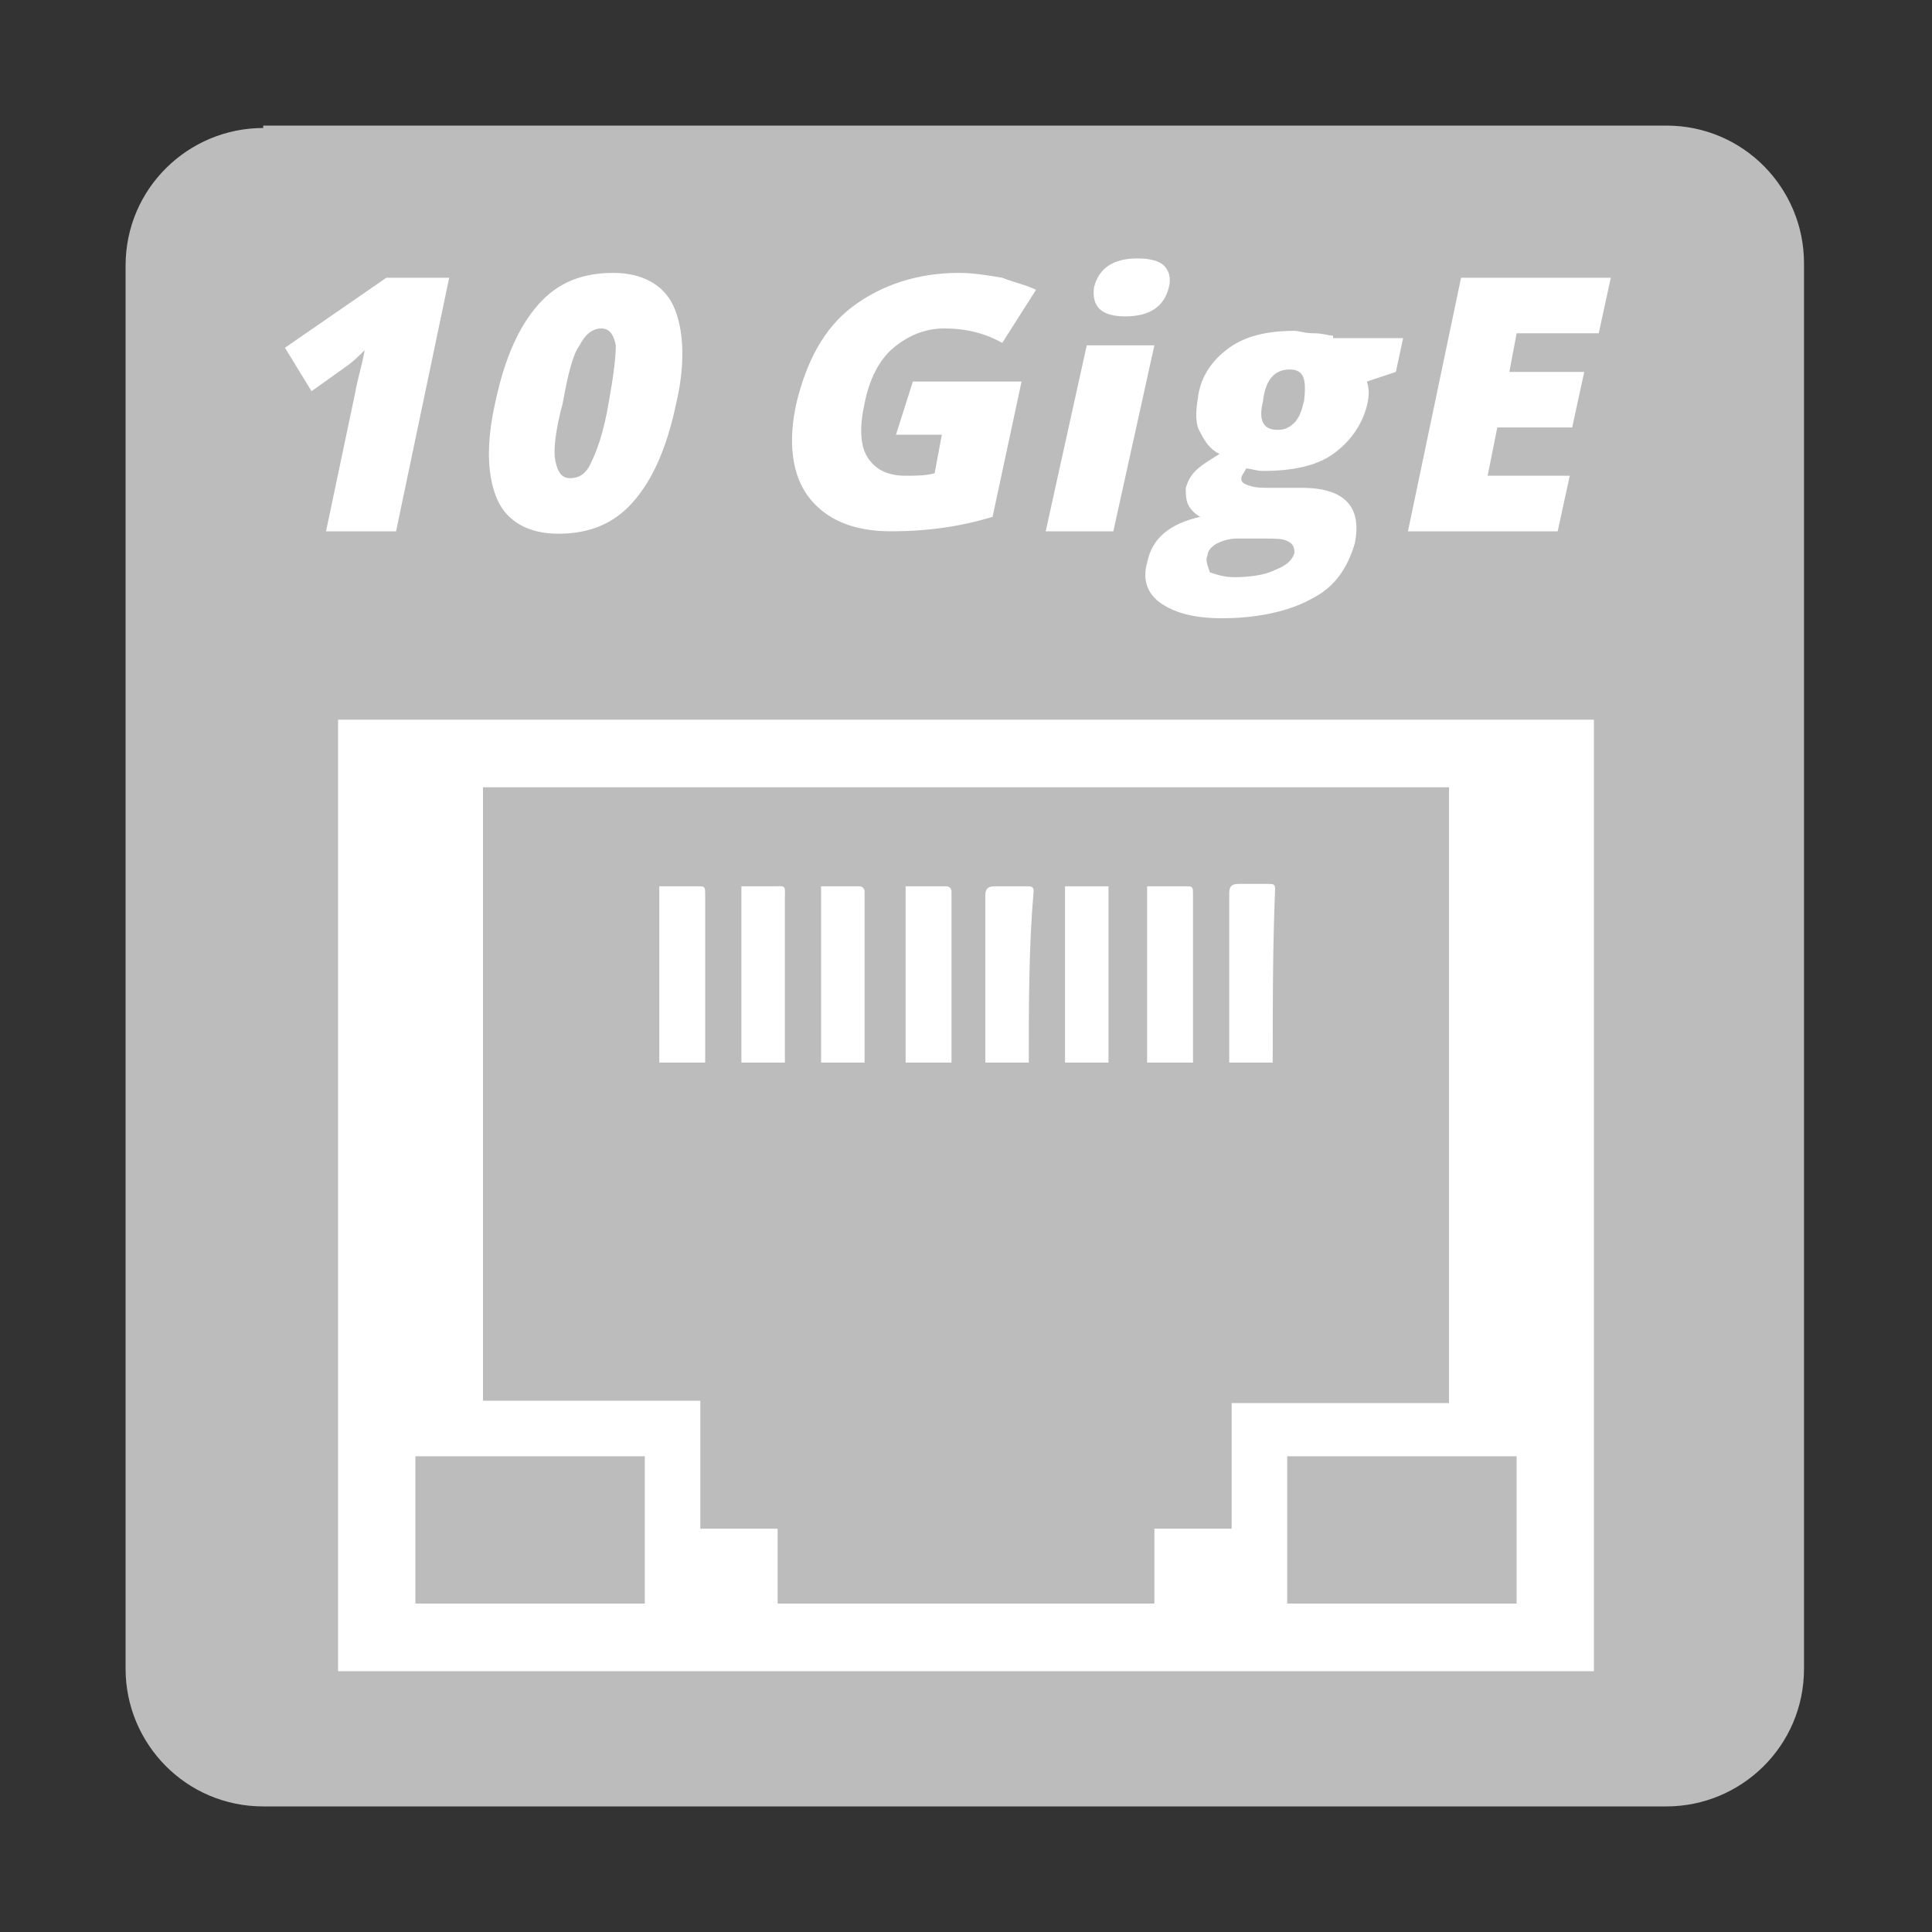 <?xml version="1.0" encoding="UTF-8"?>
<svg xmlns="http://www.w3.org/2000/svg" xmlns:xlink="http://www.w3.org/1999/xlink" version="1.1" id="Livello_1" x="0px" y="0px" viewBox="0 0 80 80" style="enable-background:new 0 0 80 80;" xml:space="preserve">
<rect x="0" y="0" width="80" height="80" fill="#333333" stroke="none"/>
<style type="text/css">
	.st0{fill:#BDBCBC;}
	.st1{fill:#FFFFFF;}
</style>
<g>
	<g>
		<path class="st0" d="M10.9,5.3c-3.1,0-5.7,2.5-5.7,5.7v58.1c0,3.1,2.5,5.7,5.7,5.7h58.1c3.1,0,5.7-2.5,5.7-5.7V10.9    c0-3.1-2.5-5.7-5.7-5.7H10.9z"></path>
		<path class="st1" d="M17.2,66.4h9.5v-6.1h-9.5V66.4z M62.8,60.3h-9.5v6.1h9.5V60.3z M29,58.1v5.2h3.2v3.1h15.6v-3.1H51v-5.2    c3,0,6,0,9,0V32.6c-13.3,0-26.6,0-40,0c0,7.6,0,17.8,0,25.4H29z M14,29.8c17.4,0,34.7,0,52,0v39.4c-17.3,0-34.7,0-52,0    C14,57,14,42.1,14,29.8"></path>
	</g>
	<rect x="44.1" y="36.7" class="st1" width="1.8" height="7.3"></rect>
	<g>
		<path class="st1" d="M42.6,44h-1.8c0-0.2,0-0.4,0-0.6c0-2.1,0-4.2,0-6.3c0-0.3,0.1-0.4,0.4-0.4c0.4,0,0.8,0,1.3,0    c0.2,0,0.3,0,0.3,0.2C42.6,39.2,42.6,41.6,42.6,44C42.6,43.9,42.6,43.9,42.6,44"></path>
		<path class="st1" d="M52.7,44h-1.8c0-0.2,0-0.4,0-0.7c0-2.1,0-4.2,0-6.3c0-0.3,0.1-0.4,0.4-0.4c0.4,0,0.8,0,1.2,0    c0.2,0,0.3,0,0.3,0.2C52.7,39.2,52.7,41.6,52.7,44C52.7,43.9,52.7,43.9,52.7,44"></path>
		<path class="st1" d="M47.5,36.7c0.6,0,1.1,0,1.7,0c0.2,0,0.2,0.1,0.2,0.3c0,0.6,0,1.1,0,1.7c0,1.7,0,3.3,0,5c0,0.1,0,0.2,0,0.3    h-1.9V36.7z"></path>
		<path class="st1" d="M27.3,36.7c0.6,0,1.1,0,1.7,0c0.2,0,0.2,0.1,0.2,0.3c0,0.8,0,1.5,0,2.3c0,1.5,0,2.9,0,4.4c0,0.1,0,0.2,0,0.3    h-1.9V36.7z"></path>
		<path class="st1" d="M34,36.7c0.6,0,1.1,0,1.6,0c0.1,0,0.2,0.1,0.2,0.2c0,0.1,0,0.2,0,0.3c0,2.1,0,4.2,0,6.3V44H34V36.7z"></path>
		<path class="st1" d="M39.3,44h-1.8v-7.3c0.6,0,1.1,0,1.7,0c0.1,0,0.2,0.1,0.2,0.2c0,0.1,0,0.3,0,0.5c0,2.1,0,4.2,0,6.2V44z"></path>
		<path class="st1" d="M32.5,44h-1.8v-7.3c0.4,0,0.8,0,1.2,0c0.7,0,0.6-0.1,0.6,0.6c0,2.2,0,4.3,0,6.5C32.5,43.8,32.5,43.9,32.5,44"></path>
		<path class="st1" d="M65,19.7h-3.4l0.4-2h3.1l0.5-2.3h-3.1l0.3-1.6h3.4l0.5-2.3h-6.2L58.3,22h6.2L65,19.7z M53.4,15.3    c0.6,0,0.7,0.4,0.6,1.3c-0.1,0.4-0.2,0.7-0.4,0.9c-0.2,0.2-0.4,0.3-0.7,0.3c-0.6,0-0.8-0.4-0.6-1.2C52.4,15.7,52.8,15.3,53.4,15.3     M50.4,22.5c0.2-0.1,0.5-0.2,0.8-0.2h1.1c0.5,0,0.8,0,1,0.1c0.2,0.1,0.3,0.2,0.3,0.5c-0.1,0.3-0.3,0.5-0.8,0.7    c-0.4,0.2-1,0.3-1.7,0.3c-0.4,0-0.7-0.1-1-0.2C50,23.4,49.9,23.2,50,23C50,22.8,50.2,22.6,50.4,22.5 M55.2,13.9    c-0.2,0-0.4-0.1-0.8-0.1c-0.4,0-0.6-0.1-0.8-0.1c-1.1,0-2,0.2-2.7,0.7c-0.7,0.5-1.2,1.2-1.3,2.1c-0.1,0.6-0.1,1.1,0.1,1.4    c0.2,0.4,0.4,0.7,0.8,0.9c-0.5,0.3-0.8,0.5-1,0.7c-0.2,0.2-0.3,0.4-0.4,0.7c0,0.2,0,0.5,0.1,0.7c0.1,0.2,0.3,0.4,0.5,0.5    c-1.3,0.3-2,0.9-2.2,1.9c-0.2,0.7,0,1.3,0.6,1.7s1.4,0.6,2.5,0.6c1.5,0,2.8-0.3,3.7-0.8c1-0.5,1.5-1.3,1.8-2.3    c0.3-1.5-0.4-2.3-2.2-2.3h-1.3c-0.4,0-0.6,0-0.9-0.1s-0.3-0.2-0.3-0.3c0-0.1,0.1-0.2,0.2-0.4c0.2,0,0.4,0.1,0.7,0.1    c1.2,0,2.2-0.2,2.9-0.7c0.7-0.5,1.2-1.2,1.4-2c0.1-0.4,0.1-0.7,0-1l1.2-0.4l0.3-1.4H55.2z M46.6,13.1c1,0,1.6-0.4,1.8-1.2    c0.1-0.4,0-0.7-0.2-0.9c-0.2-0.2-0.6-0.3-1.1-0.3c-0.5,0-0.9,0.1-1.2,0.3c-0.3,0.2-0.5,0.5-0.6,0.9C45.2,12.7,45.6,13.1,46.6,13.1     M47.8,14.3H45L43.3,22h2.8L47.8,14.3z M37.1,18h1.9l-0.3,1.6c-0.4,0.1-0.8,0.1-1.2,0.1c-0.8,0-1.3-0.3-1.6-0.8    c-0.3-0.5-0.3-1.3-0.1-2.2c0.2-1,0.6-1.8,1.2-2.3c0.6-0.5,1.3-0.8,2.1-0.8c0.9,0,1.7,0.2,2.4,0.6l1.4-2.2    c-0.4-0.2-0.9-0.3-1.4-0.5c-0.6-0.1-1.2-0.2-1.8-0.2c-1.7,0-3.2,0.5-4.4,1.4c-1.2,0.9-1.9,2.3-2.3,3.9c-0.4,1.7-0.2,3.1,0.5,4    c0.7,0.9,1.8,1.4,3.4,1.4c1.5,0,2.9-0.2,4.2-0.6l1.2-5.6h-4.5L37.1,18z M24,14.3c0.2-0.4,0.5-0.7,0.9-0.7c0.3,0,0.5,0.2,0.6,0.7    c0,0.5-0.1,1.3-0.3,2.4c-0.2,1.2-0.5,2-0.7,2.4c-0.2,0.5-0.5,0.7-0.9,0.7c-0.3,0-0.5-0.2-0.6-0.7c-0.1-0.4,0-1.3,0.3-2.4    C23.5,15.6,23.7,14.7,24,14.3 M27.9,12.7c-0.4-0.9-1.3-1.4-2.5-1.4c-1.3,0-2.3,0.4-3.1,1.3c-0.8,0.9-1.4,2.2-1.8,4.1    c-0.4,1.8-0.3,3.1,0.1,4c0.4,0.9,1.3,1.4,2.5,1.4c1.3,0,2.3-0.4,3.1-1.3c0.8-0.9,1.4-2.2,1.8-4.1C28.4,15,28.3,13.6,27.9,12.7     M18.6,11.5H16l-4.2,2.9l1.1,1.8l1.4-1c0.3-0.2,0.6-0.5,0.8-0.7c-0.1,0.6-0.3,1.2-0.4,1.8L13.5,22h2.9L18.6,11.5z"></path>
	</g>
</g>
</svg>
